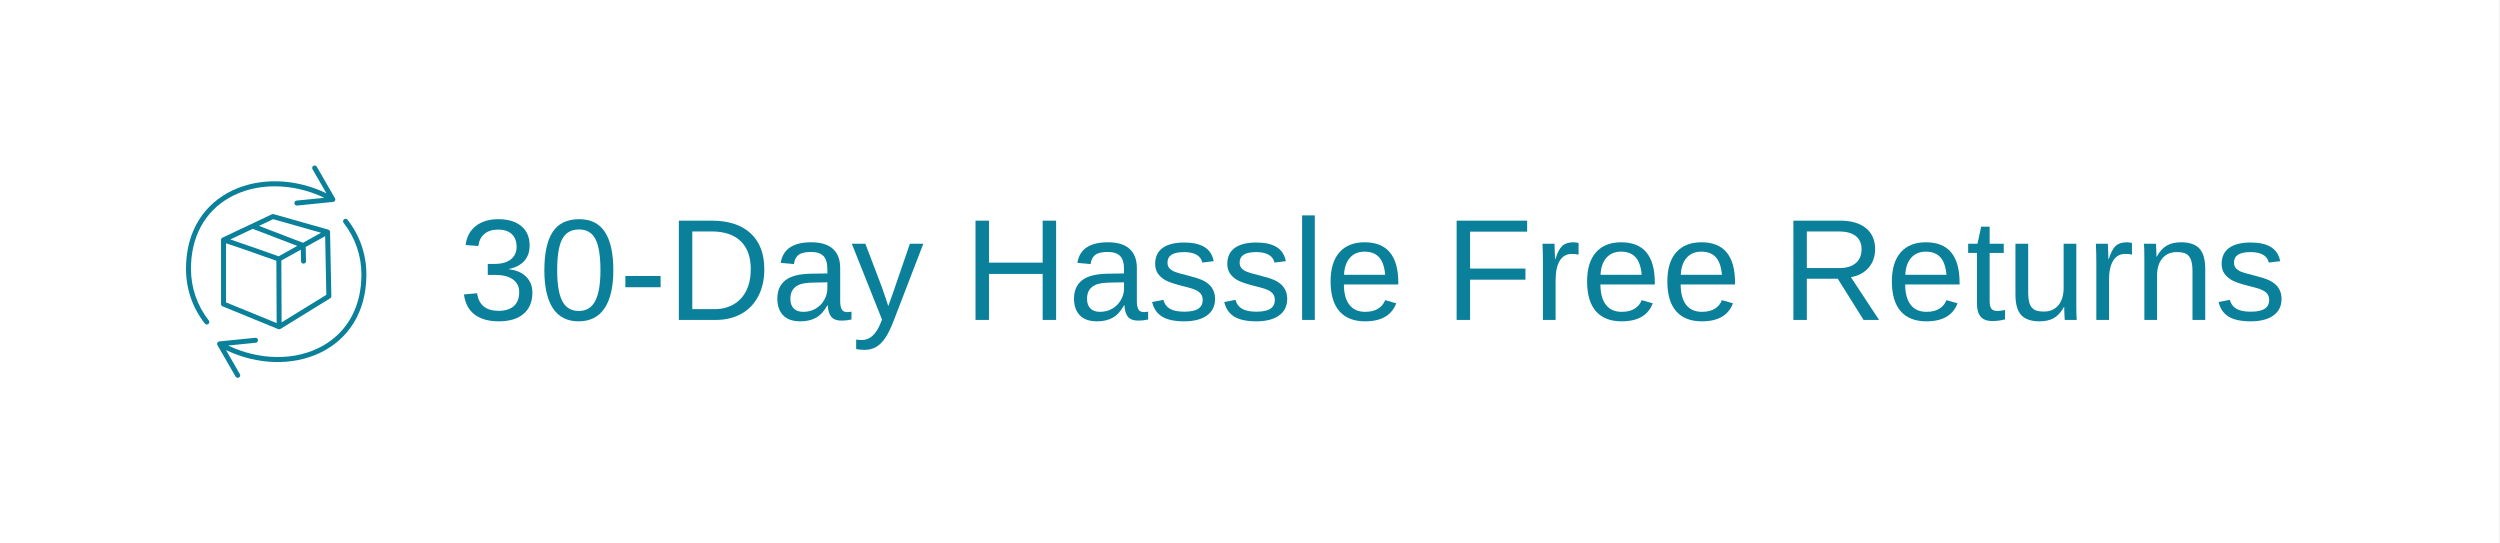 <svg version="1.0" preserveAspectRatio="xMidYMid meet" height="500" viewBox="0 0 1724.88 375" zoomAndPan="magnify" width="2300" xmlns:xlink="http://www.w3.org/1999/xlink" xmlns="http://www.w3.org/2000/svg"><rect x="0" y="0" width="1724.88" height="375" fill="#333333" stroke="none"/><defs><g></g><clipPath id="ddac8951ea"><path clip-rule="nonzero" d="M 0 0.012 L 1724.762 0.012 L 1724.762 374.984 L 0 374.984 Z M 0 0.012"></path></clipPath><clipPath id="6a2d5ead35"><path clip-rule="nonzero" d="M 128.27 114 L 232 114 L 232 224 L 128.27 224 Z M 128.27 114"></path></clipPath><clipPath id="30b4df2a1f"><path clip-rule="nonzero" d="M 149 150 L 252.758 150 L 252.758 261 L 149 261 Z M 149 150"></path></clipPath></defs><g clip-path="url(#ddac8951ea)"><path fill-rule="nonzero" fill-opacity="1" d="M 0 0.012 L 1724.879 0.012 L 1724.879 374.988 L 0 374.988 Z M 0 0.012" fill="#ffffff"></path><path fill-rule="nonzero" fill-opacity="1" d="M 0 0.012 L 1724.879 0.012 L 1724.879 374.988 L 0 374.988 Z M 0 0.012" fill="#ffffff"></path></g><g fill-opacity="1" fill="#0a809a"><g transform="translate(316.287, 220.752)"><g><path d="M 51 -18.906 C 51 -12.594 48.988 -7.703 44.969 -4.234 C 40.945 -0.766 35.211 0.969 27.766 0.969 C 20.828 0.969 15.289 -0.594 11.156 -3.719 C 7.02 -6.844 4.566 -11.469 3.797 -17.594 L 12.828 -18.422 C 13.992 -10.316 18.973 -6.266 27.766 -6.266 C 32.172 -6.266 35.629 -7.348 38.141 -9.516 C 40.648 -11.691 41.906 -14.922 41.906 -19.203 C 41.906 -22.93 40.469 -25.836 37.594 -27.922 C 34.727 -30.016 30.594 -31.062 25.188 -31.062 L 20.219 -31.062 L 20.219 -38.656 L 24.984 -38.656 C 29.785 -38.656 33.504 -39.695 36.141 -41.781 C 38.785 -43.875 40.109 -46.77 40.109 -50.469 C 40.109 -54.125 39.031 -57.016 36.875 -59.141 C 34.719 -61.266 31.516 -62.328 27.266 -62.328 C 23.41 -62.328 20.289 -61.336 17.906 -59.359 C 15.531 -57.379 14.148 -54.594 13.766 -51 L 4.953 -51.672 C 5.609 -57.285 7.938 -61.66 11.938 -64.797 C 15.938 -67.941 21.082 -69.516 27.375 -69.516 C 34.238 -69.516 39.57 -67.914 43.375 -64.719 C 47.188 -61.531 49.094 -57.086 49.094 -51.391 C 49.094 -47.016 47.867 -43.457 45.422 -40.719 C 42.984 -37.977 39.43 -36.117 34.766 -35.141 L 34.766 -34.953 C 39.879 -34.398 43.863 -32.68 46.719 -29.797 C 49.57 -26.91 51 -23.281 51 -18.906 Z M 51 -18.906"></path></g></g></g><g fill-opacity="1" fill="#0a809a"><g transform="translate(371.655, 220.752)"><g><path d="M 51.484 -34.266 C 51.484 -22.828 49.461 -14.094 45.422 -8.062 C 41.391 -2.039 35.438 0.969 27.562 0.969 C 19.688 0.969 13.77 -2.023 9.812 -8.016 C 5.863 -14.016 3.891 -22.766 3.891 -34.266 C 3.891 -46.035 5.805 -54.852 9.641 -60.719 C 13.484 -66.582 19.555 -69.516 27.859 -69.516 C 35.93 -69.516 41.883 -66.547 45.719 -60.609 C 49.562 -54.68 51.484 -45.898 51.484 -34.266 Z M 42.594 -34.266 C 42.594 -44.148 41.445 -51.312 39.156 -55.75 C 36.875 -60.195 33.109 -62.422 27.859 -62.422 C 22.473 -62.422 18.602 -60.234 16.25 -55.859 C 13.906 -51.484 12.734 -44.285 12.734 -34.266 C 12.734 -24.547 13.926 -17.43 16.312 -12.922 C 18.695 -8.422 22.477 -6.172 27.656 -6.172 C 32.812 -6.172 36.586 -8.473 38.984 -13.078 C 41.391 -17.68 42.594 -24.742 42.594 -34.266 Z M 42.594 -34.266"></path></g></g></g><g fill-opacity="1" fill="#0a809a"><g transform="translate(427.023, 220.752)"><g><path d="M 4.422 -22.562 L 4.422 -30.328 L 28.734 -30.328 L 28.734 -22.562 Z M 4.422 -22.562"></path></g></g></g><g fill-opacity="1" fill="#0a809a"><g transform="translate(460.176, 220.752)"><g><path d="M 67.141 -34.953 C 67.141 -27.891 65.758 -21.707 63 -16.406 C 60.25 -11.102 56.344 -7.039 51.281 -4.219 C 46.227 -1.406 40.395 0 33.781 0 L 8.172 0 L 8.172 -68.5 L 30.828 -68.5 C 42.422 -68.5 51.367 -65.586 57.672 -59.766 C 63.984 -53.953 67.141 -45.68 67.141 -34.953 Z M 57.797 -34.953 C 57.797 -43.441 55.469 -49.914 50.812 -54.375 C 46.164 -58.832 39.438 -61.062 30.625 -61.062 L 17.453 -61.062 L 17.453 -7.438 L 32.719 -7.438 C 37.738 -7.438 42.148 -8.535 45.953 -10.734 C 49.766 -12.941 52.691 -16.117 54.734 -20.266 C 56.773 -24.422 57.797 -29.316 57.797 -34.953 Z M 57.797 -34.953"></path></g></g></g><g fill-opacity="1" fill="#0a809a"><g transform="translate(532.072, 220.752)"><g><path d="M 20.125 0.969 C 14.844 0.969 10.875 -0.422 8.219 -3.203 C 5.562 -5.992 4.234 -9.82 4.234 -14.688 C 4.234 -20.125 6.02 -24.301 9.594 -27.219 C 13.176 -30.133 18.957 -31.691 26.938 -31.891 L 38.75 -32.078 L 38.75 -34.953 C 38.75 -39.234 37.836 -42.297 36.016 -44.141 C 34.203 -45.984 31.352 -46.906 27.469 -46.906 C 23.539 -46.906 20.688 -46.238 18.906 -44.906 C 17.125 -43.582 16.055 -41.461 15.703 -38.547 L 6.562 -39.375 C 8.051 -48.844 15.082 -53.578 27.656 -53.578 C 34.27 -53.578 39.242 -52.062 42.578 -49.031 C 45.922 -46 47.594 -41.613 47.594 -35.875 L 47.594 -13.219 C 47.594 -10.625 47.93 -8.672 48.609 -7.359 C 49.297 -6.047 50.594 -5.391 52.5 -5.391 C 53.344 -5.391 54.301 -5.504 55.375 -5.734 L 55.375 -0.297 C 53.164 0.223 50.91 0.484 48.609 0.484 C 45.367 0.484 43.008 -0.363 41.531 -2.062 C 40.062 -3.77 39.227 -6.438 39.031 -10.062 L 38.75 -10.062 C 36.508 -6.039 33.906 -3.195 30.938 -1.531 C 27.977 0.133 24.375 0.969 20.125 0.969 Z M 22.125 -5.594 C 25.332 -5.594 28.18 -6.32 30.672 -7.781 C 33.172 -9.238 35.141 -11.238 36.578 -13.781 C 38.023 -16.32 38.75 -18.941 38.75 -21.641 L 38.75 -25.953 L 29.172 -25.766 C 25.055 -25.703 21.938 -25.281 19.812 -24.5 C 17.688 -23.719 16.055 -22.516 14.922 -20.891 C 13.785 -19.273 13.219 -17.156 13.219 -14.531 C 13.219 -11.676 13.988 -9.473 15.531 -7.922 C 17.07 -6.367 19.27 -5.594 22.125 -5.594 Z M 22.125 -5.594"></path></g></g></g><g fill-opacity="1" fill="#0a809a"><g transform="translate(587.44, 220.752)"><g><path d="M 9.281 20.656 C 6.883 20.656 4.875 20.477 3.25 20.125 L 3.25 13.562 C 4.488 13.758 5.852 13.859 7.344 13.859 C 12.789 13.859 17.098 9.852 20.266 1.844 L 21.094 -0.25 L 0.25 -52.594 L 9.578 -52.594 L 20.656 -23.531 C 20.82 -23.07 21.016 -22.523 21.234 -21.891 C 21.461 -21.266 22.191 -19.148 23.422 -15.547 C 24.66 -11.953 25.328 -9.945 25.422 -9.531 L 28.828 -19.109 L 40.344 -52.594 L 49.594 -52.594 L 29.359 0 C 27.191 5.602 25.164 9.773 23.281 12.516 C 21.406 15.254 19.32 17.297 17.031 18.641 C 14.75 19.984 12.164 20.656 9.281 20.656 Z M 9.281 20.656"></path></g></g></g><g fill-opacity="1" fill="#0a809a"><g transform="translate(637.218, 220.752)"><g></g></g></g><g fill-opacity="1" fill="#0a809a"><g transform="translate(664.877, 220.752)"><g><path d="M 54.5 0 L 54.5 -31.75 L 17.453 -31.75 L 17.453 0 L 8.172 0 L 8.172 -68.5 L 17.453 -68.5 L 17.453 -39.531 L 54.5 -39.531 L 54.5 -68.5 L 63.781 -68.5 L 63.781 0 Z M 54.5 0"></path></g></g></g><g fill-opacity="1" fill="#0a809a"><g transform="translate(736.773, 220.752)"><g><path d="M 20.125 0.969 C 14.844 0.969 10.875 -0.422 8.219 -3.203 C 5.562 -5.992 4.234 -9.82 4.234 -14.688 C 4.234 -20.125 6.02 -24.301 9.594 -27.219 C 13.176 -30.133 18.957 -31.691 26.938 -31.891 L 38.75 -32.078 L 38.75 -34.953 C 38.75 -39.234 37.836 -42.297 36.016 -44.141 C 34.203 -45.984 31.352 -46.906 27.469 -46.906 C 23.539 -46.906 20.688 -46.238 18.906 -44.906 C 17.125 -43.582 16.055 -41.461 15.703 -38.547 L 6.562 -39.375 C 8.051 -48.844 15.082 -53.578 27.656 -53.578 C 34.27 -53.578 39.242 -52.062 42.578 -49.031 C 45.922 -46 47.594 -41.613 47.594 -35.875 L 47.594 -13.219 C 47.594 -10.625 47.93 -8.672 48.609 -7.359 C 49.297 -6.047 50.594 -5.391 52.5 -5.391 C 53.344 -5.391 54.301 -5.504 55.375 -5.734 L 55.375 -0.297 C 53.164 0.223 50.91 0.484 48.609 0.484 C 45.367 0.484 43.008 -0.363 41.531 -2.062 C 40.062 -3.77 39.227 -6.438 39.031 -10.062 L 38.75 -10.062 C 36.508 -6.039 33.906 -3.195 30.938 -1.531 C 27.977 0.133 24.375 0.969 20.125 0.969 Z M 22.125 -5.594 C 25.332 -5.594 28.18 -6.32 30.672 -7.781 C 33.172 -9.238 35.141 -11.238 36.578 -13.781 C 38.023 -16.32 38.75 -18.941 38.75 -21.641 L 38.75 -25.953 L 29.172 -25.766 C 25.055 -25.703 21.938 -25.281 19.812 -24.5 C 17.688 -23.719 16.055 -22.516 14.922 -20.891 C 13.785 -19.273 13.219 -17.156 13.219 -14.531 C 13.219 -11.676 13.988 -9.473 15.531 -7.922 C 17.07 -6.367 19.27 -5.594 22.125 -5.594 Z M 22.125 -5.594"></path></g></g></g><g fill-opacity="1" fill="#0a809a"><g transform="translate(792.141, 220.752)"><g><path d="M 46.188 -14.531 C 46.188 -9.57 44.312 -5.75 40.562 -3.062 C 36.82 -0.375 31.582 0.969 24.844 0.969 C 18.289 0.969 13.238 -0.109 9.688 -2.266 C 6.145 -4.422 3.836 -7.781 2.766 -12.344 L 10.5 -13.859 C 11.25 -11.035 12.789 -8.969 15.125 -7.656 C 17.457 -6.344 20.695 -5.688 24.844 -5.688 C 29.281 -5.688 32.523 -6.363 34.578 -7.719 C 36.641 -9.082 37.672 -11.129 37.672 -13.859 C 37.672 -15.93 36.957 -17.613 35.531 -18.906 C 34.102 -20.207 31.805 -21.281 28.641 -22.125 L 22.359 -23.766 C 17.336 -25.066 13.766 -26.336 11.641 -27.578 C 9.516 -28.828 7.852 -30.344 6.656 -32.125 C 5.457 -33.914 4.859 -36.109 4.859 -38.703 C 4.859 -43.492 6.566 -47.145 9.984 -49.656 C 13.41 -52.164 18.395 -53.422 24.938 -53.422 C 30.738 -53.422 35.348 -52.398 38.766 -50.359 C 42.191 -48.316 44.359 -45.047 45.266 -40.547 L 37.391 -39.578 C 36.898 -41.91 35.594 -43.695 33.469 -44.938 C 31.344 -46.188 28.5 -46.812 24.938 -46.812 C 20.988 -46.812 18.07 -46.211 16.188 -45.016 C 14.312 -43.816 13.375 -42.004 13.375 -39.578 C 13.375 -38.086 13.758 -36.852 14.531 -35.875 C 15.312 -34.906 16.461 -34.078 17.984 -33.391 C 19.504 -32.711 22.711 -31.773 27.609 -30.578 C 32.242 -29.41 35.582 -28.332 37.625 -27.344 C 39.664 -26.352 41.273 -25.258 42.453 -24.062 C 43.641 -22.863 44.555 -21.477 45.203 -19.906 C 45.859 -18.332 46.188 -16.539 46.188 -14.531 Z M 46.188 -14.531"></path></g></g></g><g fill-opacity="1" fill="#0a809a"><g transform="translate(841.919, 220.752)"><g><path d="M 46.188 -14.531 C 46.188 -9.57 44.312 -5.75 40.562 -3.062 C 36.82 -0.375 31.582 0.969 24.844 0.969 C 18.289 0.969 13.238 -0.109 9.688 -2.266 C 6.145 -4.422 3.836 -7.781 2.766 -12.344 L 10.5 -13.859 C 11.25 -11.035 12.789 -8.969 15.125 -7.656 C 17.457 -6.344 20.695 -5.688 24.844 -5.688 C 29.281 -5.688 32.523 -6.363 34.578 -7.719 C 36.641 -9.082 37.672 -11.129 37.672 -13.859 C 37.672 -15.93 36.957 -17.613 35.531 -18.906 C 34.102 -20.207 31.805 -21.281 28.641 -22.125 L 22.359 -23.766 C 17.336 -25.066 13.766 -26.336 11.641 -27.578 C 9.516 -28.828 7.852 -30.344 6.656 -32.125 C 5.457 -33.914 4.859 -36.109 4.859 -38.703 C 4.859 -43.492 6.566 -47.145 9.984 -49.656 C 13.41 -52.164 18.395 -53.422 24.938 -53.422 C 30.738 -53.422 35.348 -52.398 38.766 -50.359 C 42.191 -48.316 44.359 -45.047 45.266 -40.547 L 37.391 -39.578 C 36.898 -41.91 35.594 -43.695 33.469 -44.938 C 31.344 -46.188 28.5 -46.812 24.938 -46.812 C 20.988 -46.812 18.07 -46.211 16.188 -45.016 C 14.312 -43.816 13.375 -42.004 13.375 -39.578 C 13.375 -38.086 13.758 -36.852 14.531 -35.875 C 15.312 -34.906 16.461 -34.078 17.984 -33.391 C 19.504 -32.711 22.711 -31.773 27.609 -30.578 C 32.242 -29.41 35.582 -28.332 37.625 -27.344 C 39.664 -26.352 41.273 -25.258 42.453 -24.062 C 43.641 -22.863 44.555 -21.477 45.203 -19.906 C 45.859 -18.332 46.188 -16.539 46.188 -14.531 Z M 46.188 -14.531"></path></g></g></g><g fill-opacity="1" fill="#0a809a"><g transform="translate(891.697, 220.752)"><g><path d="M 6.703 0 L 6.703 -72.141 L 15.453 -72.141 L 15.453 0 Z M 6.703 0"></path></g></g></g><g fill-opacity="1" fill="#0a809a"><g transform="translate(913.815, 220.752)"><g><path d="M 13.422 -24.453 C 13.422 -18.422 14.664 -13.77 17.156 -10.5 C 19.656 -7.227 23.301 -5.594 28.094 -5.594 C 31.883 -5.594 34.922 -6.352 37.203 -7.875 C 39.492 -9.395 41.047 -11.32 41.859 -13.656 L 49.531 -11.469 C 46.395 -3.176 39.25 0.969 28.094 0.969 C 20.32 0.969 14.398 -1.348 10.328 -5.984 C 6.266 -10.617 4.234 -17.504 4.234 -26.641 C 4.234 -35.328 6.266 -41.988 10.328 -46.625 C 14.398 -51.258 20.211 -53.578 27.766 -53.578 C 43.223 -53.578 50.953 -44.258 50.953 -25.625 L 50.953 -24.453 Z M 41.906 -31.156 C 41.414 -36.695 40.004 -40.738 37.672 -43.281 C 35.336 -45.832 31.984 -47.109 27.609 -47.109 C 23.367 -47.109 20.008 -45.688 17.531 -42.844 C 15.051 -40.008 13.711 -36.113 13.516 -31.156 Z M 41.906 -31.156"></path></g></g></g><g fill-opacity="1" fill="#0a809a"><g transform="translate(969.183, 220.752)"><g></g></g></g><g fill-opacity="1" fill="#0a809a"><g transform="translate(996.843, 220.752)"><g><path d="M 17.453 -60.906 L 17.453 -35.438 L 55.656 -35.438 L 55.656 -27.766 L 17.453 -27.766 L 17.453 0 L 8.172 0 L 8.172 -68.5 L 56.828 -68.5 L 56.828 -60.906 Z M 17.453 -60.906"></path></g></g></g><g fill-opacity="1" fill="#0a809a"><g transform="translate(1057.655, 220.752)"><g><path d="M 6.906 0 L 6.906 -40.344 C 6.906 -44.039 6.805 -48.125 6.609 -52.594 L 14.875 -52.594 C 15.133 -46.633 15.266 -43.055 15.266 -41.859 L 15.453 -41.859 C 16.848 -46.359 18.453 -49.438 20.266 -51.094 C 22.086 -52.75 24.648 -53.578 27.953 -53.578 C 29.117 -53.578 30.301 -53.414 31.5 -53.094 L 31.5 -45.062 C 30.332 -45.383 28.773 -45.547 26.828 -45.547 C 23.203 -45.547 20.43 -43.984 18.516 -40.859 C 16.609 -37.734 15.656 -33.254 15.656 -27.422 L 15.656 0 Z M 6.906 0"></path></g></g></g><g fill-opacity="1" fill="#0a809a"><g transform="translate(1090.808, 220.752)"><g><path d="M 13.422 -24.453 C 13.422 -18.422 14.664 -13.77 17.156 -10.5 C 19.656 -7.227 23.301 -5.594 28.094 -5.594 C 31.883 -5.594 34.922 -6.352 37.203 -7.875 C 39.492 -9.395 41.047 -11.32 41.859 -13.656 L 49.531 -11.469 C 46.395 -3.176 39.25 0.969 28.094 0.969 C 20.32 0.969 14.398 -1.348 10.328 -5.984 C 6.266 -10.617 4.234 -17.504 4.234 -26.641 C 4.234 -35.328 6.266 -41.988 10.328 -46.625 C 14.398 -51.258 20.211 -53.578 27.766 -53.578 C 43.223 -53.578 50.953 -44.258 50.953 -25.625 L 50.953 -24.453 Z M 41.906 -31.156 C 41.414 -36.695 40.004 -40.738 37.672 -43.281 C 35.336 -45.832 31.984 -47.109 27.609 -47.109 C 23.367 -47.109 20.008 -45.688 17.531 -42.844 C 15.051 -40.008 13.711 -36.113 13.516 -31.156 Z M 41.906 -31.156"></path></g></g></g><g fill-opacity="1" fill="#0a809a"><g transform="translate(1146.176, 220.752)"><g><path d="M 13.422 -24.453 C 13.422 -18.422 14.664 -13.77 17.156 -10.5 C 19.656 -7.227 23.301 -5.594 28.094 -5.594 C 31.883 -5.594 34.922 -6.352 37.203 -7.875 C 39.492 -9.395 41.047 -11.32 41.859 -13.656 L 49.531 -11.469 C 46.395 -3.176 39.25 0.969 28.094 0.969 C 20.32 0.969 14.398 -1.348 10.328 -5.984 C 6.266 -10.617 4.234 -17.504 4.234 -26.641 C 4.234 -35.328 6.266 -41.988 10.328 -46.625 C 14.398 -51.258 20.211 -53.578 27.766 -53.578 C 43.223 -53.578 50.953 -44.258 50.953 -25.625 L 50.953 -24.453 Z M 41.906 -31.156 C 41.414 -36.695 40.004 -40.738 37.672 -43.281 C 35.336 -45.832 31.984 -47.109 27.609 -47.109 C 23.367 -47.109 20.008 -45.688 17.531 -42.844 C 15.051 -40.008 13.711 -36.113 13.516 -31.156 Z M 41.906 -31.156"></path></g></g></g><g fill-opacity="1" fill="#0a809a"><g transform="translate(1201.544, 220.752)"><g></g></g></g><g fill-opacity="1" fill="#0a809a"><g transform="translate(1229.204, 220.752)"><g><path d="M 56.594 0 L 38.797 -28.438 L 17.453 -28.438 L 17.453 0 L 8.172 0 L 8.172 -68.5 L 40.406 -68.5 C 48.113 -68.5 54.066 -66.77 58.266 -63.312 C 62.461 -59.863 64.562 -55.062 64.562 -48.906 C 64.562 -43.82 63.078 -39.547 60.109 -36.078 C 57.141 -32.609 53.051 -30.422 47.844 -29.516 L 67.281 0 Z M 55.219 -48.812 C 55.219 -52.789 53.863 -55.828 51.156 -57.922 C 48.457 -60.016 44.562 -61.062 39.469 -61.062 L 17.453 -61.062 L 17.453 -35.781 L 39.859 -35.781 C 44.754 -35.781 48.535 -36.922 51.203 -39.203 C 53.879 -41.492 55.219 -44.695 55.219 -48.812 Z M 55.219 -48.812"></path></g></g></g><g fill-opacity="1" fill="#0a809a"><g transform="translate(1301.1, 220.752)"><g><path d="M 13.422 -24.453 C 13.422 -18.422 14.664 -13.77 17.156 -10.5 C 19.656 -7.227 23.301 -5.594 28.094 -5.594 C 31.883 -5.594 34.922 -6.352 37.203 -7.875 C 39.492 -9.395 41.047 -11.32 41.859 -13.656 L 49.531 -11.469 C 46.395 -3.176 39.25 0.969 28.094 0.969 C 20.32 0.969 14.398 -1.348 10.328 -5.984 C 6.266 -10.617 4.234 -17.504 4.234 -26.641 C 4.234 -35.328 6.266 -41.988 10.328 -46.625 C 14.398 -51.258 20.211 -53.578 27.766 -53.578 C 43.223 -53.578 50.953 -44.258 50.953 -25.625 L 50.953 -24.453 Z M 41.906 -31.156 C 41.414 -36.695 40.004 -40.738 37.672 -43.281 C 35.336 -45.832 31.984 -47.109 27.609 -47.109 C 23.367 -47.109 20.008 -45.688 17.531 -42.844 C 15.051 -40.008 13.711 -36.113 13.516 -31.156 Z M 41.906 -31.156"></path></g></g></g><g fill-opacity="1" fill="#0a809a"><g transform="translate(1356.468, 220.752)"><g><path d="M 26.938 -0.391 C 24.051 0.391 21.098 0.781 18.078 0.781 C 11.078 0.781 7.578 -3.188 7.578 -11.125 L 7.578 -46.234 L 1.5 -46.234 L 1.5 -52.594 L 7.922 -52.594 L 10.5 -64.359 L 16.328 -64.359 L 16.328 -52.594 L 26.062 -52.594 L 26.062 -46.234 L 16.328 -46.234 L 16.328 -13.031 C 16.328 -10.5 16.738 -8.723 17.562 -7.703 C 18.395 -6.68 19.832 -6.172 21.875 -6.172 C 23.039 -6.172 24.727 -6.398 26.938 -6.859 Z M 26.938 -0.391"></path></g></g></g><g fill-opacity="1" fill="#0a809a"><g transform="translate(1384.127, 220.752)"><g><path d="M 15.266 -52.594 L 15.266 -19.25 C 15.266 -15.781 15.602 -13.086 16.281 -11.172 C 16.969 -9.266 18.055 -7.891 19.547 -7.047 C 21.035 -6.203 23.223 -5.781 26.109 -5.781 C 30.316 -5.781 33.633 -7.223 36.062 -10.109 C 38.5 -12.992 39.719 -17 39.719 -22.125 L 39.719 -52.594 L 48.469 -52.594 L 48.469 -11.234 C 48.469 -5.109 48.566 -1.363 48.766 0 L 40.5 0 C 40.469 -0.164 40.43 -0.602 40.391 -1.312 C 40.359 -2.02 40.316 -2.836 40.266 -3.766 C 40.223 -4.691 40.172 -6.438 40.109 -9 L 39.969 -9 C 37.957 -5.363 35.629 -2.789 32.984 -1.281 C 30.336 0.219 27.055 0.969 23.141 0.969 C 17.367 0.969 13.145 -0.461 10.469 -3.328 C 7.801 -6.191 6.469 -10.93 6.469 -17.547 L 6.469 -52.594 Z M 15.266 -52.594"></path></g></g></g><g fill-opacity="1" fill="#0a809a"><g transform="translate(1439.495, 220.752)"><g><path d="M 6.906 0 L 6.906 -40.344 C 6.906 -44.039 6.805 -48.125 6.609 -52.594 L 14.875 -52.594 C 15.133 -46.633 15.266 -43.055 15.266 -41.859 L 15.453 -41.859 C 16.848 -46.359 18.453 -49.438 20.266 -51.094 C 22.086 -52.75 24.648 -53.578 27.953 -53.578 C 29.117 -53.578 30.301 -53.414 31.5 -53.094 L 31.5 -45.062 C 30.332 -45.383 28.773 -45.547 26.828 -45.547 C 23.203 -45.547 20.43 -43.984 18.516 -40.859 C 16.609 -37.734 15.656 -33.254 15.656 -27.422 L 15.656 0 Z M 6.906 0"></path></g></g></g><g fill-opacity="1" fill="#0a809a"><g transform="translate(1472.648, 220.752)"><g><path d="M 40.109 0 L 40.109 -33.344 C 40.109 -36.812 39.766 -39.5 39.078 -41.406 C 38.398 -43.32 37.316 -44.703 35.828 -45.547 C 34.336 -46.391 32.148 -46.812 29.266 -46.812 C 25.055 -46.812 21.734 -45.367 19.297 -42.484 C 16.867 -39.598 15.656 -35.598 15.656 -30.484 L 15.656 0 L 6.906 0 L 6.906 -41.375 C 6.906 -47.5 6.805 -51.238 6.609 -52.594 L 14.875 -52.594 C 14.906 -52.438 14.938 -52 14.969 -51.281 C 15 -50.57 15.039 -49.754 15.094 -48.828 C 15.145 -47.91 15.203 -46.172 15.266 -43.609 L 15.406 -43.609 C 17.414 -47.234 19.738 -49.801 22.375 -51.312 C 25.02 -52.82 28.305 -53.578 32.234 -53.578 C 38.004 -53.578 42.223 -52.141 44.891 -49.266 C 47.566 -46.398 48.906 -41.66 48.906 -35.047 L 48.906 0 Z M 40.109 0"></path></g></g></g><g fill-opacity="1" fill="#0a809a"><g transform="translate(1528.016, 220.752)"><g><path d="M 46.188 -14.531 C 46.188 -9.57 44.312 -5.75 40.562 -3.062 C 36.82 -0.375 31.582 0.969 24.844 0.969 C 18.289 0.969 13.238 -0.109 9.688 -2.266 C 6.145 -4.422 3.836 -7.781 2.766 -12.344 L 10.5 -13.859 C 11.25 -11.035 12.789 -8.969 15.125 -7.656 C 17.457 -6.344 20.695 -5.688 24.844 -5.688 C 29.281 -5.688 32.523 -6.363 34.578 -7.719 C 36.641 -9.082 37.672 -11.129 37.672 -13.859 C 37.672 -15.93 36.957 -17.613 35.531 -18.906 C 34.102 -20.207 31.805 -21.281 28.641 -22.125 L 22.359 -23.766 C 17.336 -25.066 13.766 -26.336 11.641 -27.578 C 9.516 -28.828 7.852 -30.344 6.656 -32.125 C 5.457 -33.914 4.859 -36.109 4.859 -38.703 C 4.859 -43.492 6.566 -47.145 9.984 -49.656 C 13.41 -52.164 18.395 -53.422 24.938 -53.422 C 30.738 -53.422 35.348 -52.398 38.766 -50.359 C 42.191 -48.316 44.359 -45.047 45.266 -40.547 L 37.391 -39.578 C 36.898 -41.91 35.594 -43.695 33.469 -44.938 C 31.344 -46.188 28.5 -46.812 24.938 -46.812 C 20.988 -46.812 18.07 -46.211 16.188 -45.016 C 14.312 -43.816 13.375 -42.004 13.375 -39.578 C 13.375 -38.086 13.758 -36.852 14.531 -35.875 C 15.312 -34.906 16.461 -34.078 17.984 -33.391 C 19.504 -32.711 22.711 -31.773 27.609 -30.578 C 32.242 -29.41 35.582 -28.332 37.625 -27.344 C 39.664 -26.352 41.273 -25.258 42.453 -24.062 C 43.641 -22.863 44.555 -21.477 45.203 -19.906 C 45.859 -18.332 46.188 -16.539 46.188 -14.531 Z M 46.188 -14.531"></path></g></g></g><path fill-rule="evenodd" fill-opacity="1" d="M 192.562 227.203 L 191.883 227.078 L 153.52 211.379 C 152.883 211.109 152.449 210.492 152.449 209.793 L 152.449 165.539 C 152.449 164.836 152.863 164.238 153.48 163.973 L 187.516 147.859 C 187.887 147.676 188.32 147.633 188.711 147.758 L 226.414 158.43 C 227.156 158.637 227.652 159.293 227.672 160.078 L 228.578 204.332 C 228.578 204.949 228.27 205.508 227.754 205.836 L 193.492 226.934 Z M 155.891 208.637 L 190.832 222.938 L 190.629 179.938 C 185.496 178.105 164.359 170.562 155.891 167.867 Z M 194.066 179.734 L 194.254 222.422 L 225.117 203.426 L 224.293 162.961 L 210.879 170.398 L 211.086 180.188 C 211.129 182.434 207.688 182.516 207.645 180.246 L 207.48 172.297 Z M 158.855 165.207 C 168.645 168.441 188.074 175.387 192.191 176.848 L 205.09 169.68 L 174.352 157.895 Z M 178.637 155.855 L 209.004 167.516 L 221.469 160.594 L 188.402 151.238 Z M 178.637 155.855" fill="#0a809a"></path><g clip-path="url(#6a2d5ead35)"><path fill-rule="evenodd" fill-opacity="1" d="M 142.645 223.926 C 142.129 223.926 141.633 223.699 141.281 223.266 C 132.773 212.387 128.281 199.305 128.281 185.441 C 128.281 131.543 181.664 112.504 225.156 133.355 L 215.578 116.77 C 214.445 114.812 217.41 113.102 218.543 115.059 L 231.215 137.043 C 231.504 137.703 231.07 138.465 231.07 138.465 L 231.07 138.484 C 230.781 138.98 230.289 139.27 229.73 139.332 L 204.945 141.824 C 202.699 142.051 202.352 138.629 204.598 138.402 L 223.715 136.488 C 201.629 125.918 176.266 125.855 157.723 136.672 C 140.953 146.438 131.703 163.766 131.703 185.441 C 131.703 198.523 135.969 210.863 144.004 221.164 C 144.887 222.297 144.043 223.926 142.645 223.926 Z M 142.645 223.926" fill="#0a809a"></path></g><g clip-path="url(#30b4df2a1f)"><path fill-rule="evenodd" fill-opacity="1" d="M 163.969 260.703 C 163.391 260.703 162.812 260.395 162.484 259.836 L 149.832 237.875 C 149.441 236.805 150.164 235.668 151.297 235.566 L 176.082 233.074 C 178.328 232.848 178.676 236.266 176.434 236.492 L 157.332 238.41 C 178.039 248.34 203.668 249.68 223.305 238.223 C 240.074 228.457 249.324 211.133 249.324 189.457 C 249.324 176.375 245.059 164.035 237.023 153.754 C 236.449 152.988 236.57 151.918 237.336 151.34 C 238.074 150.746 239.148 150.887 239.746 151.629 C 248.254 162.527 252.746 175.59 252.746 189.457 C 252.746 243.148 199.59 262.496 155.891 241.543 L 165.449 258.125 C 166.129 259.281 165.285 260.703 163.969 260.703 Z M 163.969 260.703" fill="#0a809a"></path></g></svg>